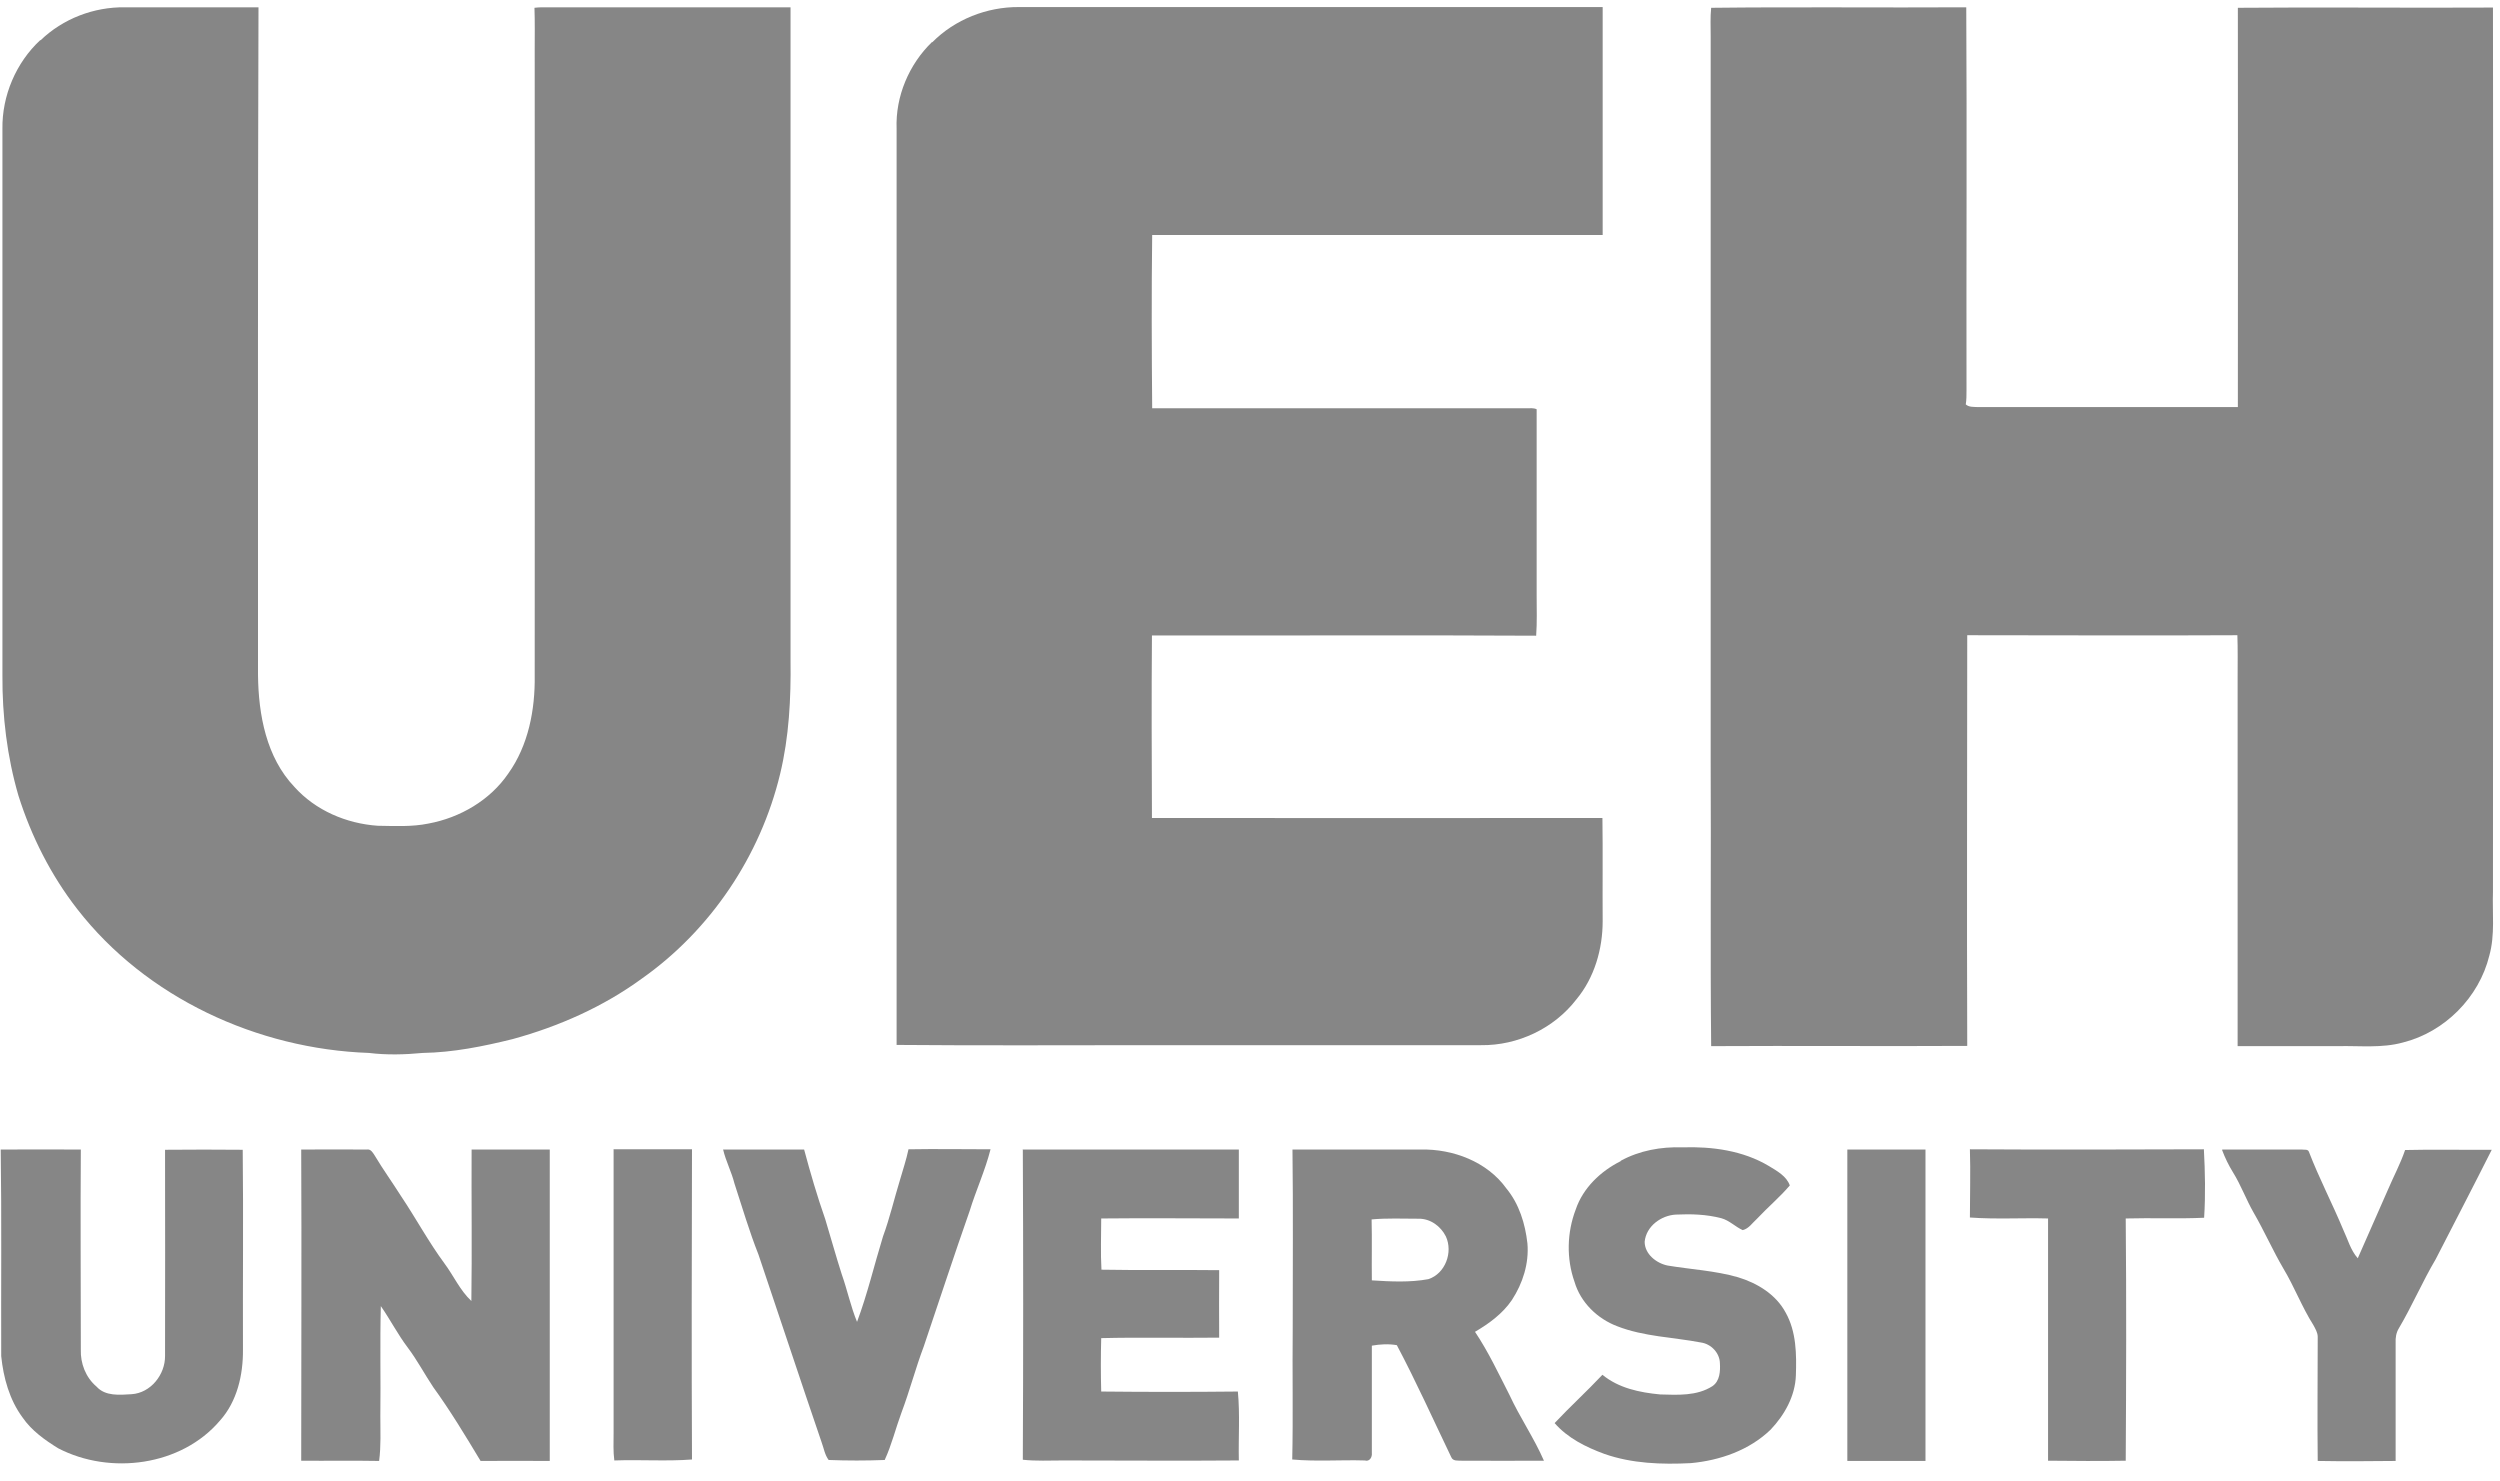 <svg width="103" height="61" viewBox="0 0 103 61" fill="none" xmlns="http://www.w3.org/2000/svg">
<path d="M1.67 1.661C2.59 0.771 3.87 0.281 5.15 0.301C6.98 0.301 8.82 0.301 10.65 0.301C10.62 9.471 10.63 18.651 10.63 27.821C10.65 29.451 10.97 31.201 12.13 32.421C13 33.391 14.27 33.931 15.56 34.021C16.26 34.031 16.97 34.071 17.65 33.931C18.95 33.691 20.19 32.971 20.94 31.871C21.77 30.711 22.05 29.241 22.03 27.831C22.04 19.231 22.03 10.631 22.03 2.031C22.03 1.461 22.04 0.891 22.02 0.321C22.12 0.311 22.22 0.301 22.32 0.301C25.74 0.301 29.15 0.301 32.57 0.301C32.57 9.271 32.57 18.241 32.57 27.211C32.59 28.781 32.51 30.361 32.14 31.891C31.33 35.261 29.28 38.321 26.44 40.321C24.85 41.481 23.02 42.291 21.12 42.811C19.91 43.111 18.67 43.361 17.42 43.381C16.68 43.451 15.93 43.471 15.2 43.381C10.61 43.221 6.02 41.111 3.18 37.451C2.1 36.061 1.29 34.461 0.76 32.781C0.29 31.171 0.09 29.491 0.1 27.821C0.1 20.321 0.1 12.811 0.1 5.311C0.08 3.941 0.66 2.581 1.66 1.651L1.67 1.661Z" fill="#868686"/>
<path d="M38.41 1.741C39.34 0.801 40.66 0.281 41.98 0.291C50 0.291 58.01 0.291 66.03 0.291C66.03 3.421 66.03 6.551 66.03 9.681C59.84 9.681 53.65 9.681 47.47 9.681C47.44 12.061 47.45 14.441 47.47 16.821C52.61 16.821 57.76 16.821 62.9 16.821C63.04 16.821 63.18 16.801 63.31 16.861C63.31 19.411 63.31 21.971 63.31 24.521C63.31 25.081 63.33 25.641 63.29 26.191C58.02 26.161 52.74 26.191 47.46 26.181C47.44 28.691 47.45 31.201 47.46 33.701C53.65 33.711 59.83 33.701 66.02 33.701C66.04 35.121 66.02 36.531 66.03 37.951C66.03 39.101 65.69 40.281 64.95 41.171C64.03 42.371 62.53 43.081 61.02 43.061C56.48 43.061 51.94 43.061 47.41 43.061C43.92 43.061 40.43 43.081 36.94 43.051C36.94 30.471 36.94 17.881 36.94 5.301C36.89 3.971 37.45 2.651 38.4 1.731L38.41 1.741Z" fill="#868686"/>
<path d="M70.53 0.321C74.02 0.281 77.52 0.321 81.01 0.301C81.04 5.561 81.01 10.831 81.02 16.091C81.02 16.281 81.02 16.471 80.99 16.661C81.12 16.781 81.31 16.761 81.47 16.771C85.05 16.771 88.62 16.771 92.2 16.771C92.2 11.291 92.21 5.811 92.2 0.321C95.7 0.291 99.21 0.331 102.71 0.311C102.73 12.451 102.71 24.591 102.71 36.741C102.68 37.621 102.8 38.511 102.56 39.371C102.14 41.091 100.72 42.521 99 42.951C98.13 43.191 97.22 43.081 96.33 43.101C94.95 43.101 93.57 43.101 92.19 43.101C92.19 38.041 92.19 32.981 92.19 27.931C92.19 27.341 92.2 26.761 92.18 26.171C88.47 26.191 84.76 26.171 81.05 26.171C81.05 31.811 81.03 37.451 81.05 43.091C77.53 43.111 74.02 43.081 70.5 43.101C70.46 39.201 70.5 35.291 70.48 31.391C70.48 21.421 70.48 11.461 70.48 1.491C70.48 1.101 70.46 0.711 70.5 0.321H70.53Z" fill="#868686"/>
<path d="M66.78 47.821C67.55 47.401 68.44 47.241 69.31 47.271C70.54 47.231 71.81 47.401 72.88 48.041C73.21 48.241 73.61 48.461 73.74 48.841C73.32 49.331 72.82 49.751 72.38 50.221C72.2 50.381 72.05 50.621 71.8 50.681C71.49 50.541 71.25 50.281 70.92 50.191C70.31 50.031 69.68 50.011 69.05 50.041C68.44 50.071 67.82 50.521 67.76 51.161C67.76 51.671 68.25 52.051 68.71 52.141C69.67 52.301 70.66 52.351 71.6 52.621C72.4 52.861 73.17 53.331 73.57 54.081C74.01 54.861 74.02 55.801 73.99 56.671C73.96 57.521 73.52 58.301 72.95 58.901C72.07 59.751 70.86 60.171 69.66 60.281C68.46 60.341 67.24 60.301 66.1 59.901C65.34 59.621 64.59 59.251 64.05 58.631C64.69 57.951 65.38 57.321 66.02 56.641C66.69 57.191 67.55 57.371 68.4 57.451C69.12 57.471 69.91 57.521 70.55 57.111C70.86 56.901 70.88 56.491 70.86 56.161C70.85 55.741 70.5 55.371 70.08 55.311C68.93 55.091 67.73 55.071 66.63 54.641C65.81 54.331 65.12 53.661 64.87 52.811C64.53 51.851 64.56 50.771 64.92 49.831C65.22 48.941 65.95 48.251 66.77 47.841L66.78 47.821Z" fill="#868686"/>
<path d="M0.03 47.361C1.13 47.351 2.23 47.361 3.33 47.361C3.31 50.111 3.33 52.851 3.33 55.601C3.31 56.171 3.53 56.751 3.98 57.131C4.34 57.531 4.93 57.471 5.42 57.441C6.21 57.391 6.81 56.631 6.8 55.861C6.81 53.031 6.8 50.201 6.8 47.371C7.87 47.361 8.93 47.361 10 47.371C10.03 50.111 10 52.851 10.01 55.601C10.02 56.641 9.77 57.741 9.06 58.531C7.47 60.401 4.54 60.781 2.4 59.671C1.85 59.331 1.3 58.941 0.93 58.401C0.39 57.671 0.14 56.761 0.05 55.871C0.04 53.041 0.07 50.201 0.03 47.371V47.361Z" fill="#868686"/>
<path d="M12.41 47.361C13.31 47.361 14.21 47.351 15.11 47.361C15.28 47.331 15.36 47.491 15.44 47.611C15.78 48.181 16.17 48.721 16.53 49.291C17.14 50.201 17.66 51.171 18.31 52.051C18.69 52.561 18.95 53.161 19.42 53.601C19.45 51.521 19.42 49.441 19.43 47.361C20.5 47.361 21.58 47.361 22.65 47.361C22.65 51.641 22.65 55.911 22.65 60.191C21.7 60.181 20.75 60.191 19.8 60.191C19.18 59.161 18.56 58.131 17.85 57.151C17.49 56.611 17.19 56.041 16.8 55.521C16.39 54.981 16.08 54.371 15.69 53.811C15.65 55.321 15.69 56.841 15.67 58.361C15.67 58.971 15.7 59.581 15.62 60.191C14.55 60.171 13.48 60.191 12.41 60.181C12.41 55.911 12.43 51.641 12.41 47.371V47.361Z" fill="#868686"/>
<path d="M25.29 47.351C26.36 47.351 27.44 47.351 28.51 47.351C28.5 51.611 28.49 55.871 28.51 60.131C27.45 60.211 26.38 60.131 25.31 60.171C25.26 59.801 25.28 59.421 25.28 59.051C25.28 55.151 25.28 51.241 25.28 47.341L25.29 47.351Z" fill="#868686"/>
<path d="M29.8 47.361C30.91 47.361 32.02 47.361 33.13 47.361C33.39 48.331 33.67 49.291 34 50.231C34.23 50.991 34.44 51.751 34.68 52.501C34.91 53.151 35.05 53.831 35.31 54.461C35.74 53.311 36.02 52.111 36.38 50.941C36.66 50.181 36.84 49.391 37.08 48.611C37.2 48.191 37.34 47.781 37.43 47.351C38.56 47.331 39.69 47.351 40.81 47.351C40.59 48.221 40.21 49.041 39.95 49.891C39.3 51.741 38.69 53.611 38.06 55.471C37.72 56.371 37.48 57.301 37.14 58.201C36.9 58.851 36.74 59.521 36.45 60.151C35.68 60.181 34.91 60.181 34.14 60.151C33.98 59.941 33.94 59.661 33.85 59.421C32.97 56.851 32.12 54.261 31.25 51.691C30.87 50.731 30.58 49.741 30.26 48.761C30.14 48.281 29.9 47.831 29.79 47.351L29.8 47.361Z" fill="#868686"/>
<path d="M42.12 47.361C45.09 47.361 48.06 47.361 51.04 47.361C51.04 48.311 51.04 49.261 51.04 50.201C49.15 50.201 47.26 50.181 45.37 50.201C45.37 50.901 45.34 51.611 45.38 52.311C47 52.341 48.62 52.311 50.23 52.331C50.23 53.261 50.22 54.181 50.23 55.111C48.61 55.131 46.99 55.091 45.37 55.131C45.35 55.861 45.35 56.601 45.37 57.331C47.25 57.351 49.12 57.351 51 57.331C51.09 58.271 51.02 59.221 51.04 60.171C48.62 60.191 46.2 60.171 43.79 60.171C43.24 60.171 42.69 60.201 42.14 60.141C42.16 55.881 42.16 51.611 42.14 47.351L42.12 47.361Z" fill="#868686"/>
<path d="M53.25 47.361C55.01 47.361 56.78 47.361 58.54 47.361C59.86 47.331 61.27 47.861 62.06 48.961C62.59 49.601 62.84 50.421 62.93 51.231C63 52.051 62.74 52.871 62.29 53.561C61.91 54.121 61.35 54.531 60.77 54.871C61.32 55.691 61.74 56.591 62.19 57.471C62.62 58.401 63.2 59.241 63.61 60.181C62.48 60.191 61.35 60.181 60.22 60.181C60.07 60.171 59.86 60.211 59.79 60.031C59.05 58.491 58.35 56.931 57.55 55.421C57.21 55.361 56.86 55.381 56.52 55.441C56.52 56.911 56.52 58.391 56.52 59.861C56.54 60.031 56.43 60.231 56.23 60.171C55.23 60.141 54.24 60.221 53.24 60.131C53.28 58.321 53.24 56.511 53.26 54.701C53.26 52.251 53.28 49.801 53.25 47.361ZM56.51 50.231C56.53 51.071 56.51 51.911 56.52 52.751C57.3 52.801 58.09 52.841 58.85 52.701C59.55 52.471 59.87 51.591 59.57 50.941C59.36 50.521 58.93 50.201 58.44 50.211C57.79 50.211 57.14 50.181 56.5 50.241L56.51 50.231Z" fill="#868686"/>
<path d="M76.11 47.361C77.18 47.361 78.26 47.361 79.33 47.361C79.33 51.641 79.33 55.911 79.33 60.191C78.26 60.191 77.18 60.191 76.11 60.191C76.11 55.921 76.11 51.641 76.11 47.371V47.361Z" fill="#868686"/>
<path d="M81.17 47.351C84.38 47.371 87.59 47.361 90.8 47.351C90.85 48.291 90.87 49.231 90.81 50.171C89.73 50.221 88.66 50.171 87.58 50.201C87.61 53.531 87.6 56.851 87.58 60.181C86.51 60.201 85.45 60.191 84.38 60.181C84.38 56.851 84.38 53.531 84.38 50.201C83.31 50.171 82.23 50.241 81.16 50.161C81.16 49.221 81.19 48.291 81.16 47.351H81.17Z" fill="#868686"/>
<path d="M91.56 47.361C92.65 47.361 93.75 47.361 94.84 47.361C94.93 47.381 95.09 47.331 95.13 47.461C95.55 48.551 96.09 49.581 96.54 50.661C96.73 51.061 96.84 51.501 97.14 51.841C97.55 50.891 97.98 49.951 98.39 49.001C98.62 48.461 98.9 47.941 99.09 47.381C100.28 47.351 101.47 47.381 102.66 47.371C101.9 48.881 101.12 50.381 100.35 51.881C99.8 52.811 99.38 53.801 98.83 54.731C98.72 54.911 98.69 55.121 98.7 55.331C98.7 56.951 98.7 58.571 98.7 60.191C97.63 60.201 96.56 60.211 95.49 60.191C95.47 58.491 95.49 56.781 95.49 55.081C95.49 54.901 95.39 54.741 95.31 54.591C94.84 53.851 94.53 53.021 94.08 52.271C93.64 51.521 93.29 50.721 92.85 49.961C92.54 49.421 92.33 48.831 92 48.301C91.82 48.011 91.67 47.701 91.55 47.381L91.56 47.361Z" fill="#868686"/>
</svg>
